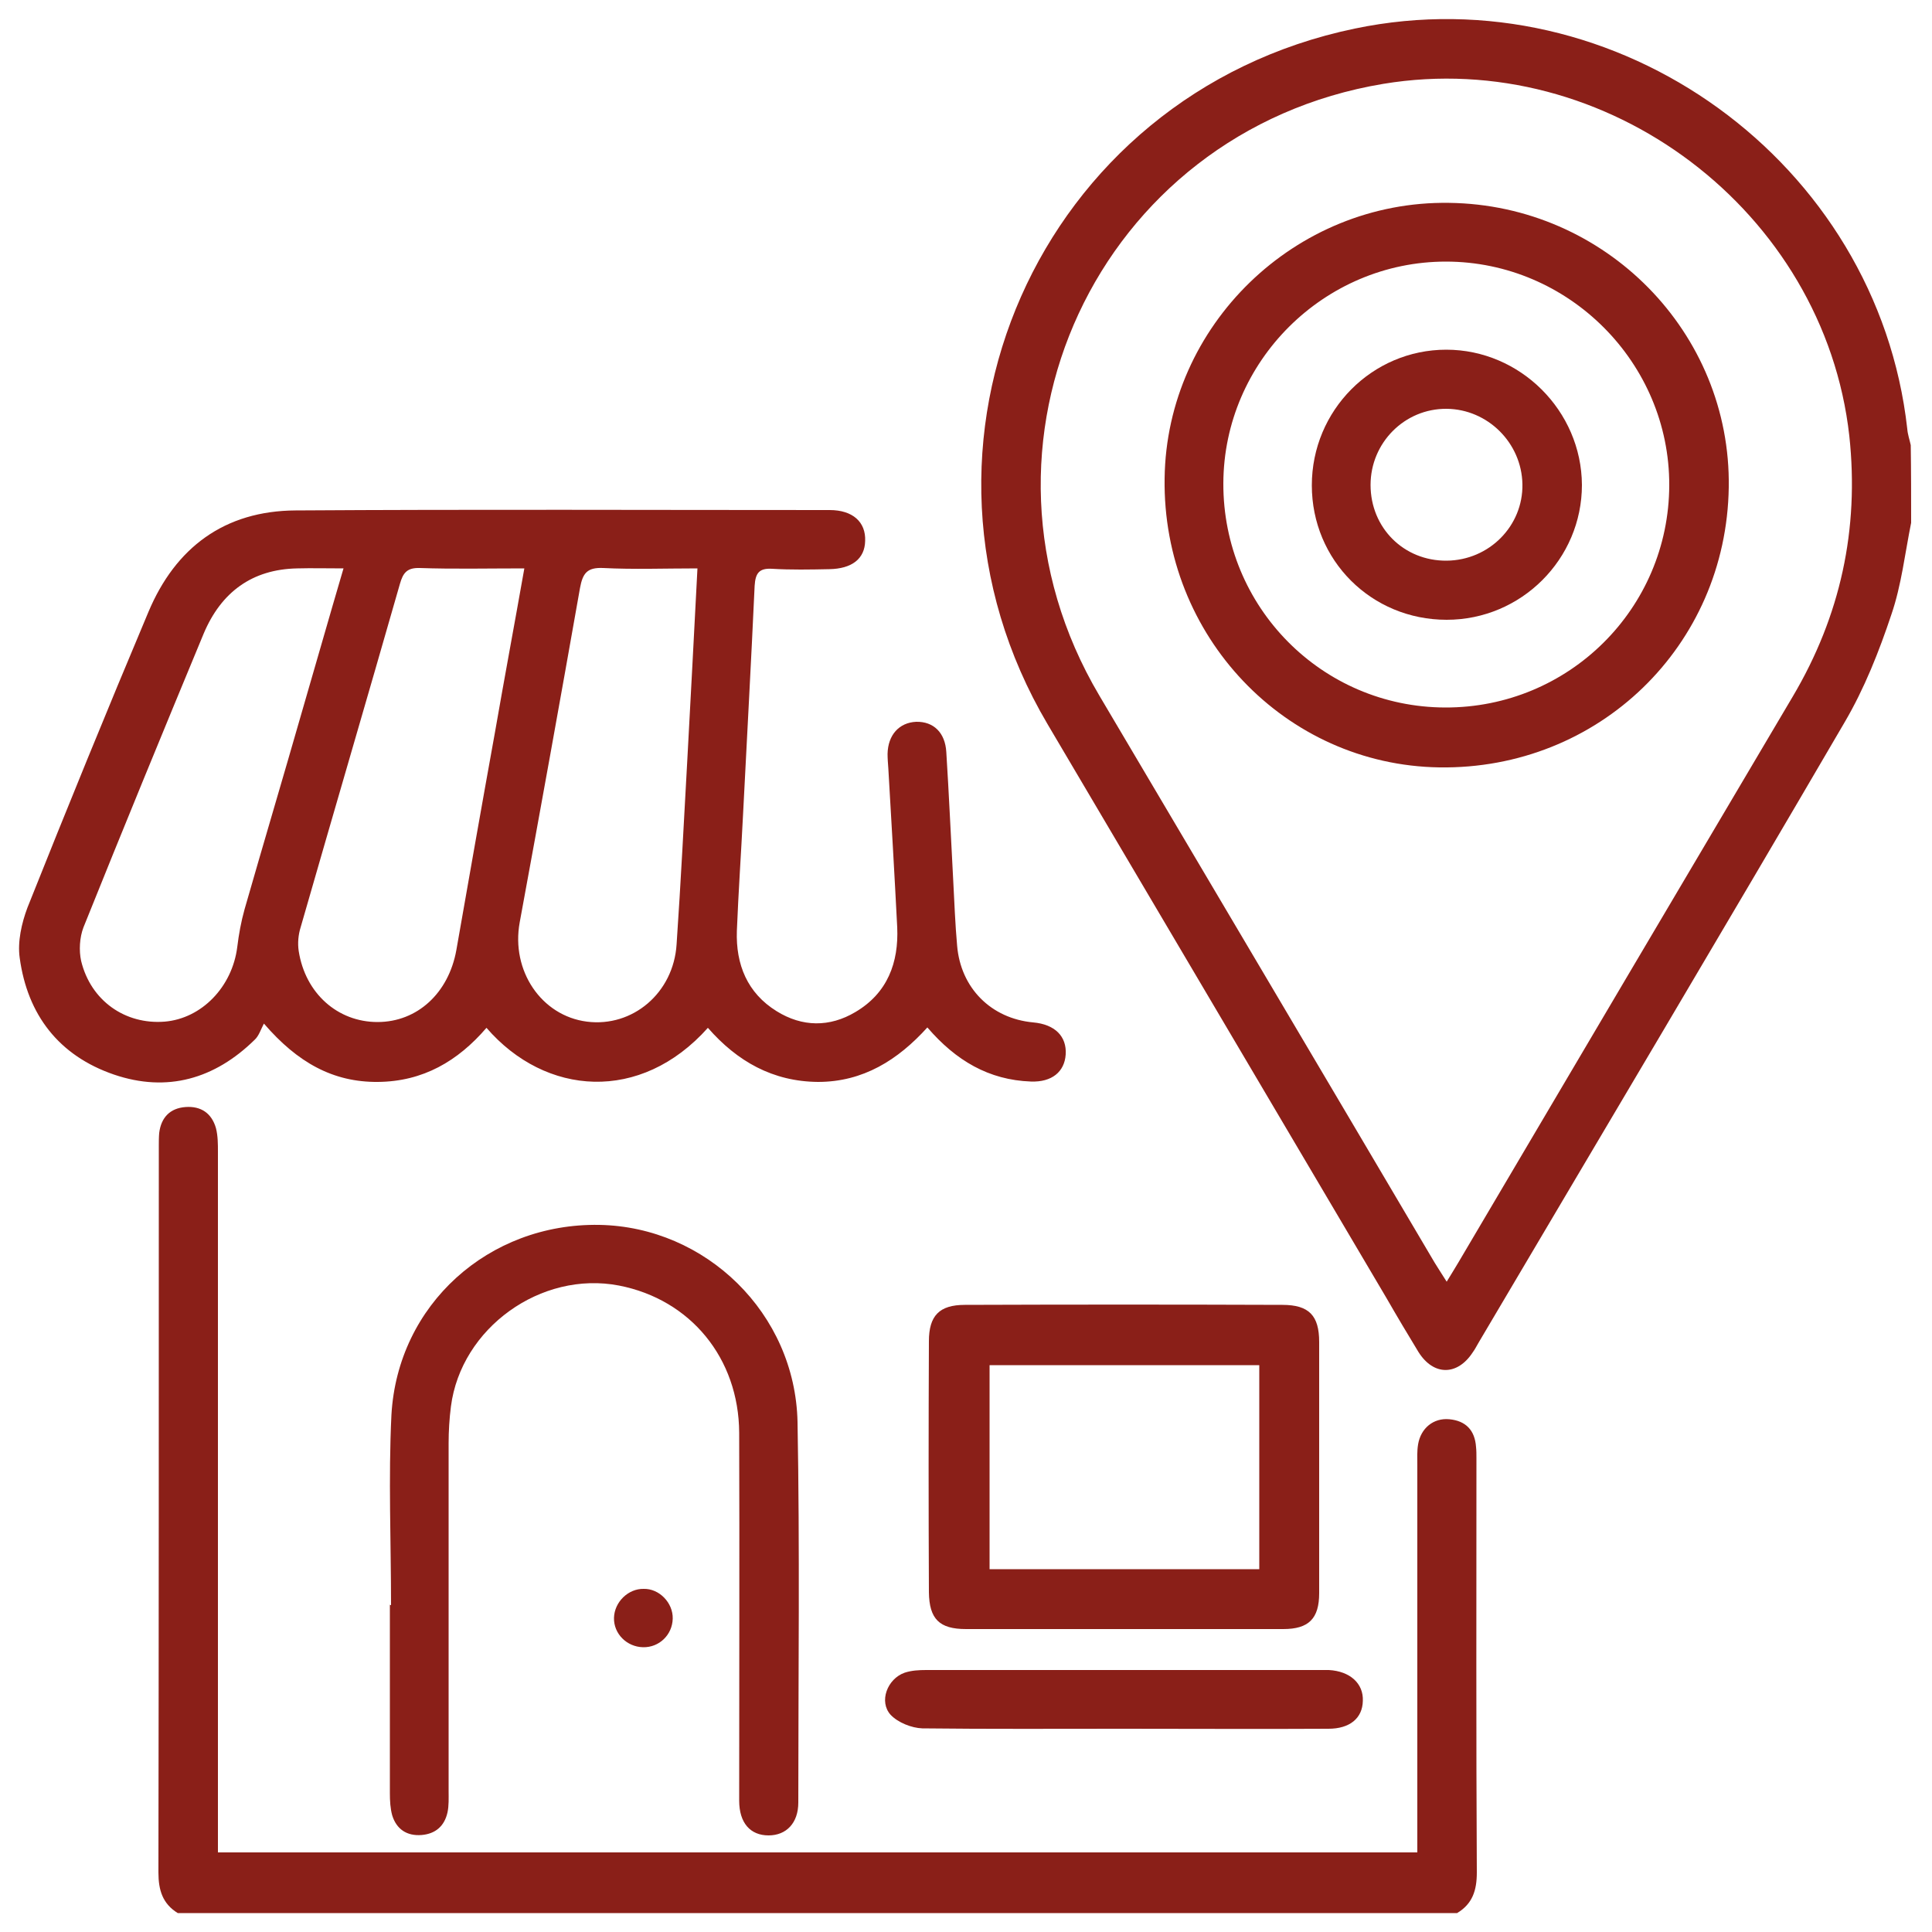 <?xml version="1.0" encoding="utf-8"?>
<!-- Generator: Adobe Illustrator 26.5.0, SVG Export Plug-In . SVG Version: 6.00 Build 0)  -->
<svg version="1.1" id="Livello_1" xmlns="http://www.w3.org/2000/svg" xmlns:xlink="http://www.w3.org/1999/xlink" x="0px" y="0px"
	 viewBox="0 0 500 500" style="enable-background:new 0 0 500 500;" xml:space="preserve">
<style type="text/css">
	.st0{fill:#8A1F18;}
</style>
<g>
	<path class="st0" d="M494.6,135.3c-1.6,7.9-2.5,16.1-5.1,23.7c-3.2,9.6-7,19.2-12.1,27.9c-31.3,53.6-63.1,107-94.7,160.5
		c-0.5,0.8-0.9,1.7-1.5,2.5c-4,6.2-10.2,6.2-14.1,0c-2.8-4.6-5.6-9.3-8.3-14c-29.2-49.5-58.5-99-87.7-148.5
		c-42.5-72-2.3-163,79.5-180c68-14.2,135.3,34.6,143,103.6c0.1,1.4,0.6,2.8,0.9,4.2C494.6,121.9,494.6,128.6,494.6,135.3z
		 M374.4,331.7c1.3-2.1,2.2-3.6,3.1-5.1c28.8-48.8,57.6-97.6,86.5-146.4c12.3-20.8,17.2-43.2,14.6-67.4
		C472.1,54.7,415.9,12.1,358,21.7C284,34,246.2,115.3,284.5,180c28.9,48.9,57.9,97.8,86.8,146.8
		C372.2,328.2,373.1,329.7,374.4,331.7z"/>
	<path class="st0" d="M46,495.1c-3.9-2.4-5-5.9-5-10.5c0.1-62.7,0.1-125.3,0.1-188c0-1.1,0-2.3,0.1-3.4c0.5-4,2.8-6.4,6.8-6.7
		c4-0.3,6.8,1.6,7.9,5.5c0.5,2,0.5,4.1,0.5,6.1c0,58.5,0,117,0,175.5c0,1.9,0,3.7,0,5.8c103.6,0,206.7,0,310.4,0c0-2,0-3.8,0-5.6
		c0-31.6,0-63.1,0-94.7c0-1.8-0.1-3.5,0.2-5.3c0.7-4.2,4-6.9,8.1-6.5c4.2,0.4,6.6,2.8,6.9,7.2c0.1,0.9,0.1,1.9,0.1,2.9
		c0,35.7-0.1,71.4,0.1,107.2c0,4.6-1.1,8.1-5.1,10.5C266.6,495.1,156.3,495.1,46,495.1z"/>
	<path class="st0" d="M183.2,266c-17.4,19.5-42,17.7-57.3,0c-7.4,8.6-16.4,13.9-28.1,14c-11.6,0.1-20.8-5-29.5-15.1
		c-0.8,1.5-1.3,3.2-2.4,4.2c-10.3,10.1-22.6,13.7-36.4,9c-14.3-4.9-22.4-15.5-24.4-30.2c-0.6-4.2,0.5-9,2-13
		c10.2-25.6,20.6-51.1,31.3-76.5c7-16.7,19.7-26.2,38.1-26.3c46.1-0.3,92.1-0.1,138.2-0.1c6,0,9.4,3.1,9.2,8
		c-0.1,4.6-3.4,7.2-9.3,7.3c-4.9,0.1-9.9,0.2-14.8-0.1c-3.4-0.2-4.3,1.2-4.5,4.4c-0.9,19.7-2,39.5-3,59.2c-0.5,10-1.2,20.1-1.6,30.1
		c-0.3,8.7,2.7,16.1,10.3,20.8c6.6,4.1,13.7,4.2,20.4,0.2c8.3-4.9,11.2-12.8,10.8-21.9c-0.7-13.7-1.5-27.4-2.3-41.1
		c-0.1-1.3-0.2-2.6-0.2-3.8c0.1-4.9,3-8.1,7.4-8.3c4.5-0.1,7.5,2.8,7.8,7.8c0.7,11.1,1.2,22.3,1.8,33.4c0.3,5.6,0.5,11.2,1,16.7
		c0.9,11,8.8,18.9,19.7,19.9c5.6,0.5,8.7,3.6,8.4,8.3c-0.3,4.5-3.6,7.2-9,7c-10.9-0.4-19.4-5.4-26.8-14
		c-7.6,8.4-16.6,14.1-28.3,14.1C200,279.9,190.8,274.7,183.2,266z M135.7,147.1c-9.6,0-18.3,0.2-27.1-0.1c-3.3-0.1-4.3,1.3-5.1,4.1
		C95,180.8,86.3,210.4,77.8,240c-0.6,1.9-0.8,4.1-0.5,6.1c1.7,11,10.1,18.4,20.4,18.4c10.3,0,18.4-7.5,20.4-18.6
		c3.3-18.8,6.6-37.6,10-56.4C130.5,175.7,133.1,161.8,135.7,147.1z M180.5,147.1c-8.5,0-16.5,0.3-24.4-0.1c-4.2-0.2-5.3,1.4-6,5.2
		c-5.1,28.9-10.3,57.7-15.6,86.5c-2.3,12.5,5.6,24.2,17.4,25.7c11.8,1.5,22.4-7.4,23.2-20c1.1-16.1,1.9-32.1,2.8-48.2
		C178.8,180.1,179.6,164,180.5,147.1z M88.9,147.1c-4.6,0-8.3-0.1-11.9,0c-11.8,0.2-19.8,6.2-24.3,16.9
		c-10.5,25.3-20.9,50.6-31.1,76c-1,2.6-1.2,6-0.6,8.7c2.5,10.3,11.4,16.5,21.6,15.7c9.6-0.8,17.5-9,18.8-19.3c0.4-3.3,1-6.6,1.9-9.8
		c4.9-17.1,10-34.2,14.9-51.3C81.7,172,85.1,160,88.9,147.1z"/>
	<path class="st0" d="M101.2,415.4c0-16.4-0.7-32.9,0.1-49.2c1.6-28.6,25.2-49.7,53.8-49.2c27.6,0.5,50.7,22.9,51.3,51
		c0.6,32.8,0.2,65.7,0.2,98.5c0,5.3-3.1,8.5-7.7,8.5c-4.7,0-7.6-3.2-7.6-9c0-31.7,0.1-63.4,0-95.2c-0.1-19.3-12.6-34.5-31.1-38.1
		c-20.2-3.9-40.9,11-43.5,31.3c-0.4,3.1-0.6,6.4-0.6,9.5c0,30,0,59.9,0,89.9c0,1.9,0.1,3.9-0.3,5.7c-0.8,3.5-3.1,5.5-6.7,5.8
		c-3.8,0.3-6.5-1.5-7.6-5.1c-0.5-1.8-0.6-3.8-0.6-5.7c0-16.3,0-32.5,0-48.8C101,415.4,101.1,415.4,101.2,415.4z"/>
	<path class="st0" d="M290.6,421.6c-13.5,0-27.1,0-40.6,0c-6.9,0-9.5-2.6-9.6-9.5c-0.1-21.7-0.1-43.3,0-65c0-6.6,2.7-9.4,9.3-9.4
		c27.4-0.1,54.8-0.1,82.2,0c6.9,0,9.5,2.8,9.5,9.6c0,21.7,0,43.3,0,65c0,6.6-2.7,9.3-9.3,9.3C318.4,421.6,304.5,421.6,290.6,421.6z
		 M325.9,353.3c-23.4,0-46.5,0-69.8,0c0,17.8,0,35.3,0,52.8c23.4,0,46.5,0,69.8,0C325.9,388.4,325.9,370.9,325.9,353.3z"/>
	<path class="st0" d="M290.8,447.4c-17.4,0-34.7,0.1-52.1-0.1c-2.8-0.1-6.3-1.5-8.2-3.5c-3.1-3.4-0.9-9.3,3.6-10.9
		c1.8-0.6,3.7-0.7,5.6-0.7c34.1,0,68.2,0,102.3,0c0.6,0,1.3,0,1.9,0c5.5,0.3,9,3.5,8.8,8c-0.1,4.5-3.4,7.2-8.9,7.2
		C326.2,447.5,308.5,447.4,290.8,447.4z"/>
	<path class="st0" d="M174.1,418.9c-0.1,4.2-3.5,7.5-7.7,7.4c-4.2-0.1-7.6-3.5-7.5-7.6c0.1-4.1,3.7-7.6,7.7-7.5
		C170.6,411.1,174.2,414.8,174.1,418.9z"/>
	<path class="st0" d="M375,52.5c40.5,0.5,73,33.6,72.4,73.6c-0.6,41.1-33.7,73.1-74.9,72.5c-39.9-0.6-71.7-34-71.1-74.8
		C301.9,84.2,335.2,51.9,375,52.5z M316.6,125.1c-0.1,32,25.5,57.9,57.4,58c32,0.1,57.9-25.6,58-57.5c0.1-31.7-26-57.9-57.8-57.9
		C342.7,67.7,316.7,93.5,316.6,125.1z"/>
	<path class="st0" d="M374.4,160.4c-19.5,0-34.9-15.4-34.9-34.8c0-19.4,15.6-35.1,34.8-35.1c19.1,0,35,15.8,35.1,35
		C409.4,144.7,393.7,160.4,374.4,160.4z M374.4,145.1c11-0.1,19.8-9,19.6-19.8c-0.2-10.7-9-19.4-19.6-19.5
		c-10.9-0.1-19.7,8.8-19.7,19.7C354.7,136.6,363.3,145.2,374.4,145.1z"/>
</g>
</svg>
